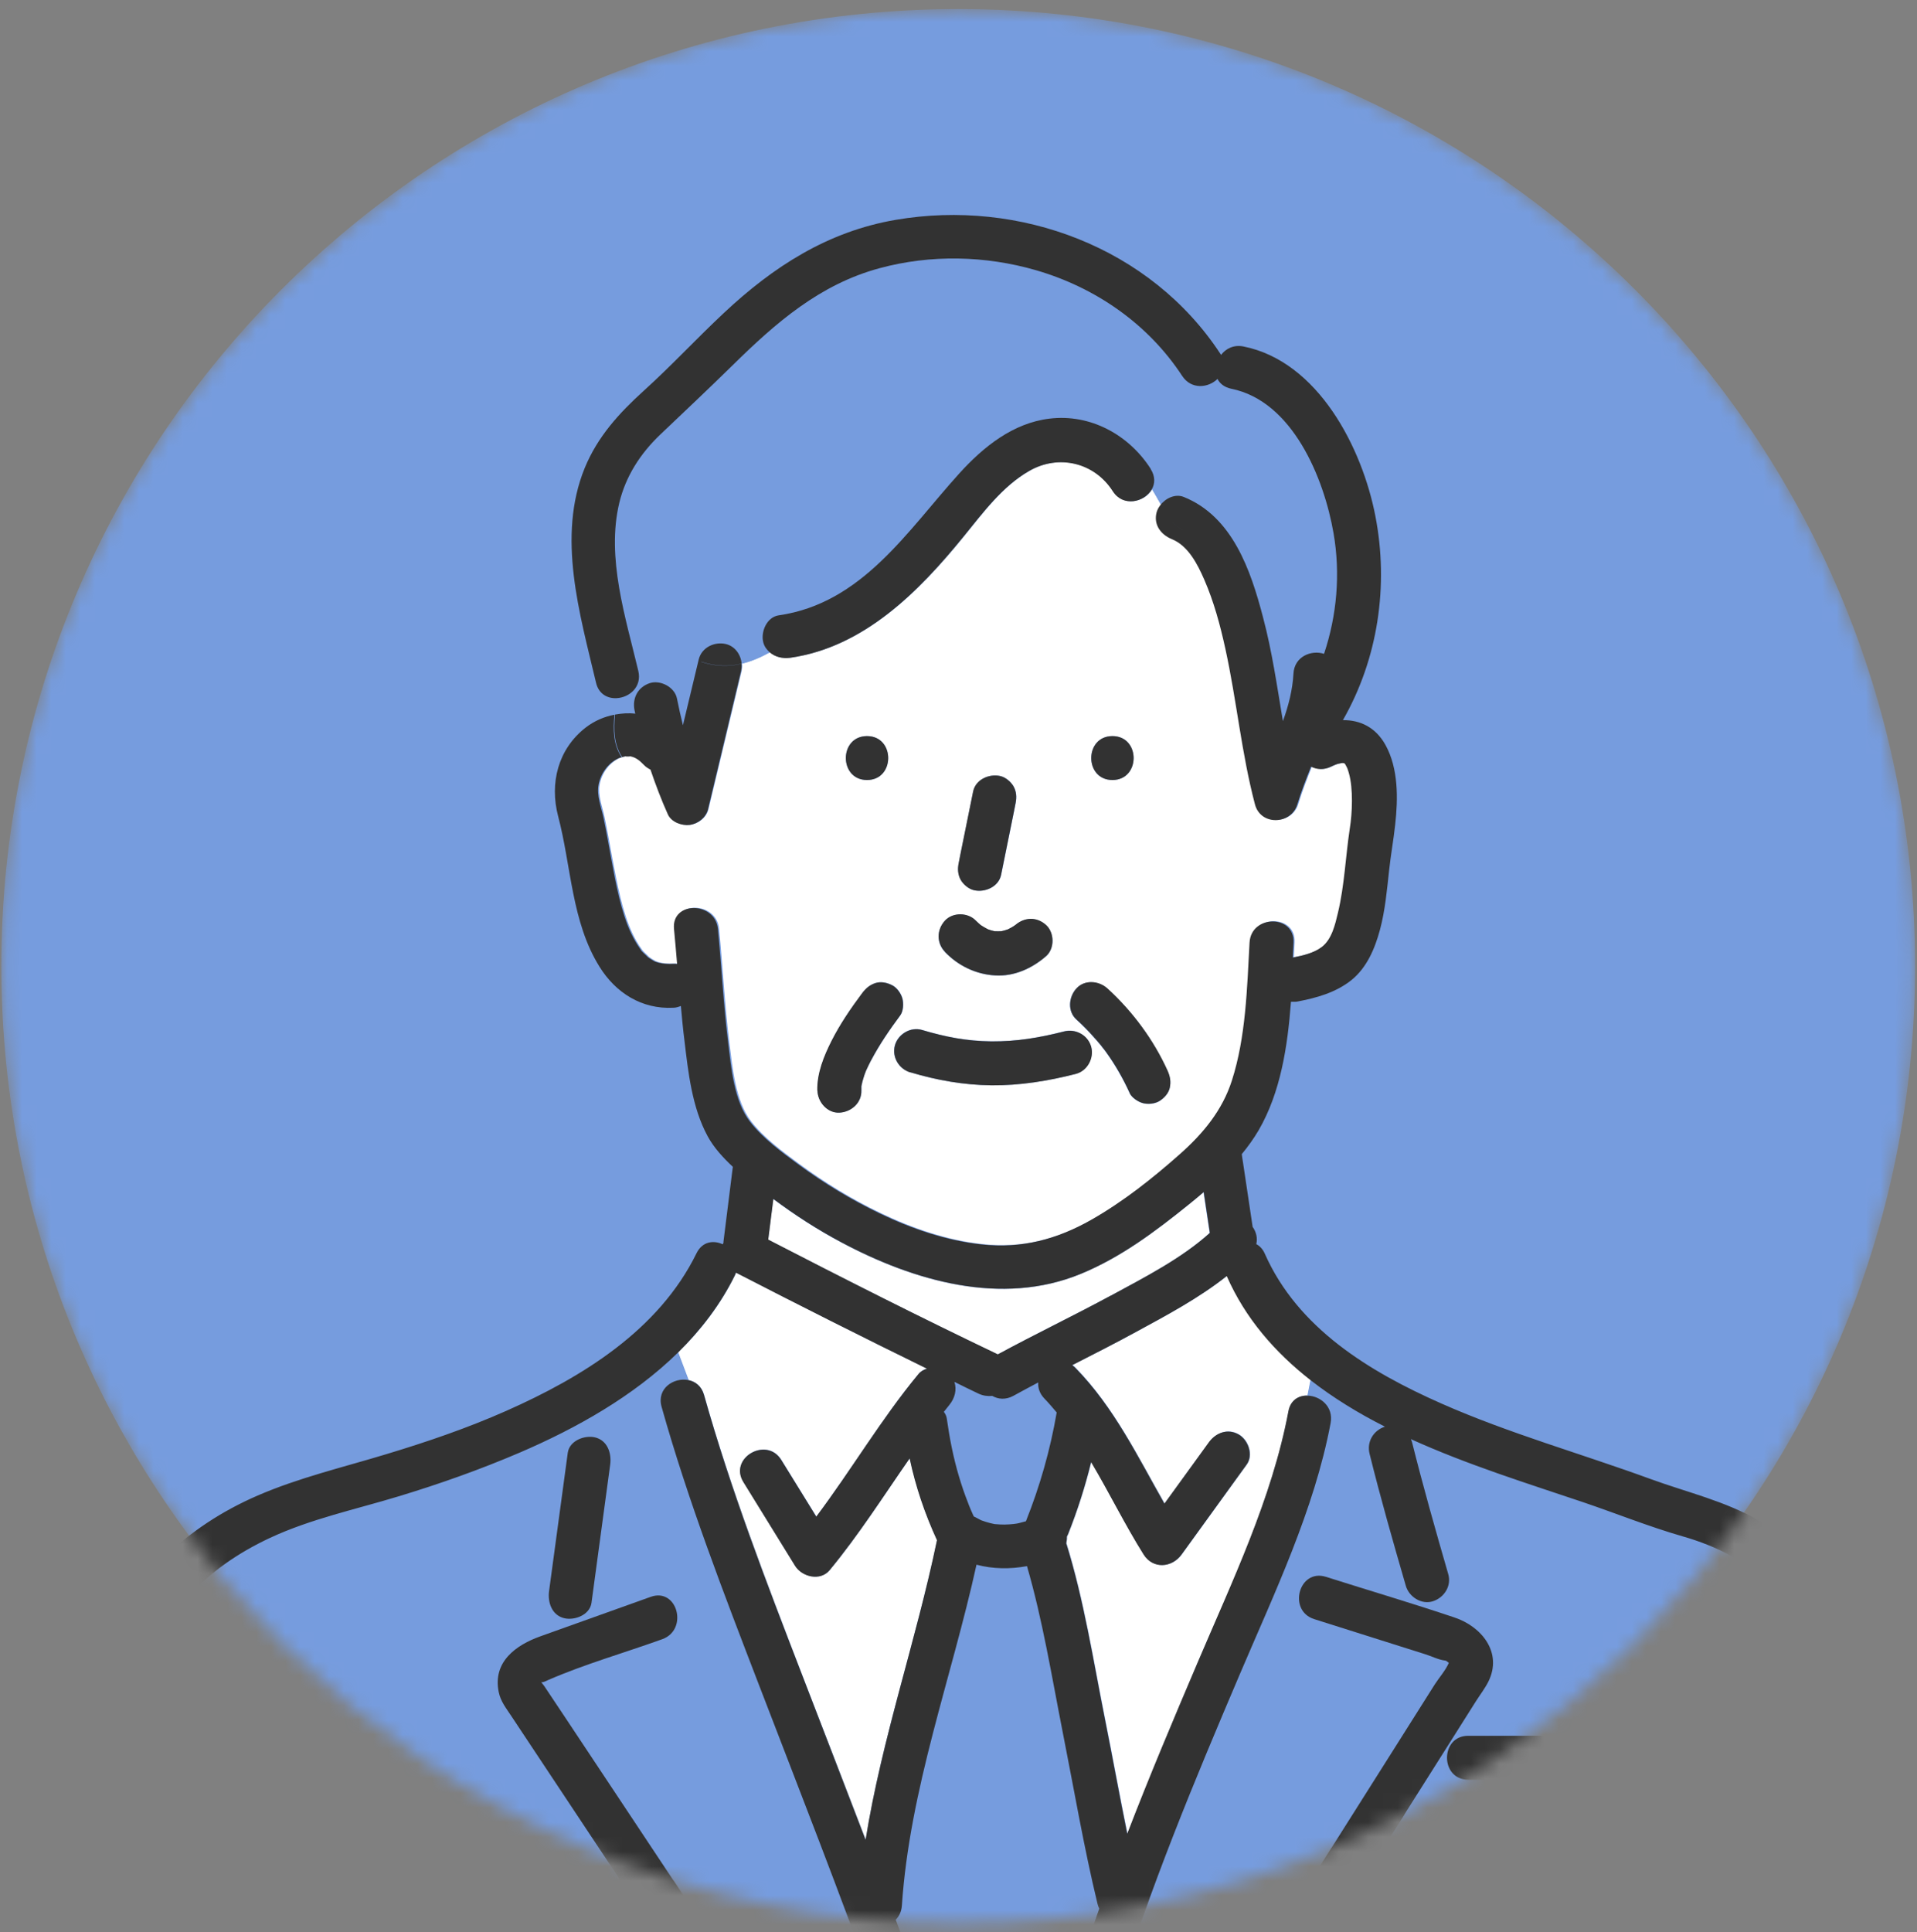 <svg width="131" height="132" viewBox="0 0 131 132" fill="none" xmlns="http://www.w3.org/2000/svg">
<rect x="0" y="0" width="131" height="132" fill="#808080" stroke="none"/>
<mask id="mask0_1477_219" style="mask-type:luminance" maskUnits="userSpaceOnUse" x="0" y="0" width="131" height="132">
<path d="M65.48 131.4C101.594 131.4 130.87 102.124 130.87 66.01C130.87 29.896 101.594 0.62 65.48 0.62C29.366 0.62 0.09 29.896 0.09 66.01C0.09 102.124 29.366 131.4 65.48 131.4Z" fill="white"/>
</mask>
<g mask="url(#mask0_1477_219)">
<path d="M65.48 131.4C101.594 131.4 130.87 102.124 130.87 66.01C130.87 29.896 101.594 0.62 65.48 0.62C29.366 0.62 0.09 29.896 0.09 66.01C0.09 102.124 29.366 131.4 65.48 131.4Z" fill="#769CDE"/>
<path d="M67.82 95.38C67.51 95.41 67.19 95.38 66.89 95.23C66.34 94.97 65.79 94.69 65.23 94.42C65.41 94.94 65.26 95.53 64.89 95.99C64.76 96.15 64.64 96.31 64.51 96.47C64.61 96.61 64.68 96.76 64.71 96.93C64.9 98.27 65.16 99.61 65.55 100.91C65.73 101.51 65.93 102.1 66.16 102.68C66.18 102.72 66.28 102.96 66.29 103.01C66.34 103.13 66.4 103.26 66.45 103.38C66.49 103.46 66.53 103.54 66.56 103.62C66.59 103.63 66.62 103.64 66.65 103.66C66.76 103.72 66.87 103.78 66.99 103.84C67.02 103.85 67.04 103.86 67.07 103.88C67.27 103.95 67.47 104.02 67.68 104.07C67.77 104.09 67.86 104.11 67.95 104.13C67.97 104.13 68 104.13 68.02 104.14C68.23 104.15 68.44 104.17 68.65 104.17C68.86 104.17 69.08 104.15 69.29 104.13C69.31 104.13 69.34 104.13 69.36 104.12C69.45 104.1 69.55 104.09 69.64 104.07C69.81 104.04 69.97 103.99 70.13 103.94C71.09 101.53 71.79 99.07 72.23 96.51C71.96 96.19 71.69 95.87 71.4 95.57C71.06 95.22 70.94 94.83 70.97 94.46C70.4 94.76 69.82 95.06 69.26 95.38C68.74 95.67 68.23 95.62 67.83 95.38H67.82Z" fill="#769CDE"/>
<path d="M82.249 81.45C81.919 81.73 81.579 82.02 81.239 82.29C78.949 84.14 76.599 85.91 73.849 87.04C68.429 89.27 62.429 87.52 57.479 84.88C55.859 84.02 54.309 83.02 52.839 81.92C52.719 82.85 52.609 83.77 52.489 84.7C57.689 87.38 62.909 90.02 68.179 92.54C70.729 91.15 73.349 89.9 75.909 88.52C78.209 87.27 80.729 85.99 82.659 84.24C82.519 83.31 82.379 82.38 82.239 81.45H82.249Z" fill="white"/>
<path d="M48.12 95.3C49.94 101.77 52.37 108.05 54.78 114.32C56.24 118.11 57.71 121.9 59.16 125.69C60.26 118.77 62.59 112.13 64.03 105.26C64.03 105.25 64.03 105.24 64.04 105.22C63.2 103.42 62.58 101.56 62.17 99.63C60.38 102.2 58.7 104.86 56.7 107.27C56.06 108.04 54.81 107.72 54.34 106.97C53.16 105.06 51.98 103.15 50.81 101.25C49.79 99.6 52.39 98.1 53.4 99.74C54.2 101.03 54.99 102.32 55.79 103.61C58.19 100.42 60.22 96.95 62.77 93.87C62.92 93.68 63.13 93.57 63.35 93.5C58.98 91.36 54.62 89.17 50.3 86.94C50.28 87 50.26 87.06 50.23 87.12C49.25 89.12 47.91 90.871 46.34 92.4L47.05 94.281C47.52 94.38 47.95 94.7 48.12 95.3Z" fill="white"/>
<path d="M35.519 99.24C32.819 100.4 30.049 101.37 27.229 102.23C24.299 103.12 21.259 103.76 18.469 105.06C14.019 107.13 10.819 110.45 9.449 115.21C8.309 119.16 7.839 123.38 7.069 127.41C6.479 130.48 5.889 133.54 5.289 136.6H47.819C46.939 135.27 46.059 133.95 45.179 132.62C41.779 127.5 38.379 122.37 34.969 117.25C34.609 116.71 34.219 116.24 34.089 115.58C33.669 113.52 35.259 112.38 36.949 111.77C39.459 110.87 41.959 109.98 44.469 109.08C46.289 108.43 47.069 111.33 45.269 111.97C42.689 112.89 39.989 113.67 37.469 114.76C37.299 114.84 37.089 114.95 36.989 114.9C37.059 115 37.159 115.12 37.199 115.17C37.659 115.86 38.119 116.55 38.579 117.24L43.549 124.72C46.079 128.53 48.609 132.34 51.139 136.15C51.239 136.29 51.289 136.44 51.329 136.58H60.009C57.429 129.37 54.629 122.25 51.879 115.1C49.469 108.84 47.039 102.55 45.219 96.08C44.869 94.82 46.069 94.06 47.049 94.26L46.339 92.38C43.289 95.37 39.389 97.56 35.509 99.22L35.519 99.24ZM41.699 100.05C41.649 100.44 41.589 100.83 41.539 101.23C41.169 103.99 40.789 106.75 40.419 109.51C40.309 110.34 39.279 110.72 38.569 110.56C37.709 110.36 37.419 109.49 37.519 108.71C37.569 108.32 37.629 107.93 37.679 107.53C38.049 104.77 38.429 102.01 38.799 99.25C38.909 98.42 39.939 98.04 40.649 98.2C41.509 98.4 41.799 99.27 41.699 100.05Z" fill="#769CDE"/>
<path d="M73.23 136.181C73.81 134.231 74.45 132.301 75.12 130.391C75.07 130.291 75.03 130.181 75 130.061C74.05 126.171 73.39 122.201 72.61 118.271C71.86 114.531 71.24 110.671 70.18 106.991C69.03 107.201 67.85 107.191 66.73 106.891C65.02 114.661 62.17 122.181 61.63 130.191C61.6 130.601 61.44 130.911 61.21 131.151C61.87 132.941 62.53 134.731 63.17 136.541C63.17 136.561 63.17 136.581 63.18 136.601H73.16C73.16 136.471 73.18 136.331 73.22 136.191L73.23 136.181Z" fill="#769CDE"/>
<path d="M92.249 52.81C92.219 52.7 92.179 52.58 92.139 52.47C92.119 52.44 92.059 52.32 92.039 52.27C91.969 52.16 92.009 52.19 91.919 52.12C91.869 52.12 91.799 52.12 91.769 52.11C91.689 52.13 91.499 52.17 91.449 52.18C91.289 52.23 91.169 52.29 91.019 52.36C90.519 52.61 90.049 52.57 89.659 52.36C89.319 53.21 88.989 54.06 88.719 54.94C88.289 56.33 86.209 56.41 85.829 54.94C84.909 51.45 84.579 47.84 83.809 44.32C83.459 42.71 83.019 41.09 82.359 39.57C81.909 38.54 81.269 37.27 80.159 36.82C79.409 36.52 78.879 35.83 79.109 34.97C79.149 34.81 79.239 34.65 79.349 34.51C79.129 34.14 78.939 33.77 78.729 33.44C78.229 34.3 76.779 34.66 76.069 33.55C74.809 31.58 72.359 31.01 70.349 32.17C68.519 33.22 67.189 35.03 65.879 36.64C62.819 40.41 59.059 44.21 54.029 44.93C53.509 45 52.989 44.88 52.629 44.56C52.029 44.89 51.399 45.18 50.709 45.34C50.729 45.51 50.709 45.68 50.679 45.85C49.929 48.99 49.169 52.14 48.419 55.28C48.279 55.86 47.739 56.28 47.169 56.35C46.639 56.42 45.909 56.17 45.679 55.63C45.239 54.63 44.839 53.6 44.489 52.57C44.329 52.5 44.179 52.39 44.029 52.24C43.739 51.93 43.479 51.73 43.099 51.66C43.109 51.68 42.749 51.68 42.769 51.66C42.709 51.67 42.639 51.7 42.559 51.72C42.669 51.89 42.789 52.05 42.949 52.2C42.789 52.04 42.669 51.88 42.559 51.72C42.449 51.75 42.349 51.79 42.359 51.78C41.649 52.11 41.129 52.8 40.979 53.6C40.839 54.33 41.169 55.11 41.319 55.85C41.509 56.76 41.669 57.68 41.839 58.6C42.159 60.31 42.529 62.33 43.209 63.75C43.389 64.13 43.589 64.49 43.839 64.83C43.959 64.99 43.839 64.87 44.069 65.1C44.099 65.13 44.329 65.34 44.359 65.38C44.489 65.48 44.629 65.56 44.769 65.64C44.819 65.66 44.829 65.67 44.849 65.68C44.919 65.71 44.999 65.73 45.069 65.75C45.369 65.823 45.703 65.85 46.069 65.83C46.169 65.83 46.259 65.83 46.349 65.84C46.289 65.04 46.219 64.24 46.139 63.45C45.949 61.53 48.949 61.55 49.139 63.45C49.389 66.04 49.519 68.64 49.839 71.22C50.059 72.93 50.239 75.19 51.329 76.61C52.199 77.74 53.479 78.68 54.619 79.52C56.359 80.8 58.219 81.94 60.169 82.87C62.349 83.92 64.739 84.74 67.159 85C69.869 85.3 72.289 84.66 74.649 83.32C76.829 82.08 78.849 80.48 80.719 78.82C82.289 77.43 83.609 75.84 84.259 73.81C85.219 70.83 85.299 67.49 85.469 64.38C85.569 62.46 88.569 62.45 88.469 64.38C88.449 64.71 88.439 65.06 88.419 65.4C89.119 65.27 89.859 65.09 90.399 64.68C91.089 64.15 91.319 63.13 91.509 62.34C91.949 60.46 92.019 58.49 92.319 56.58C92.479 55.53 92.549 53.87 92.259 52.81H92.249ZM76.019 50.29C77.949 50.29 77.949 53.29 76.019 53.29C74.089 53.29 74.089 50.29 76.019 50.29ZM65.519 58.97C65.559 58.77 65.599 58.56 65.639 58.36C65.929 56.93 66.219 55.5 66.509 54.07C66.679 53.25 67.609 52.85 68.359 53.02C68.719 53.1 69.069 53.4 69.259 53.71C69.469 54.07 69.489 54.47 69.409 54.87L69.289 55.48C68.999 56.91 68.709 58.34 68.419 59.77C68.249 60.59 67.319 60.99 66.569 60.82C66.209 60.74 65.859 60.44 65.669 60.13C65.459 59.77 65.439 59.37 65.519 58.97ZM64.569 62.91C65.109 62.32 66.149 62.34 66.689 62.91C66.789 63.02 66.909 63.11 67.019 63.21C67.179 63.32 67.339 63.42 67.519 63.5C67.669 63.55 67.819 63.59 67.979 63.63C68.129 63.63 68.279 63.63 68.419 63.63C68.579 63.6 68.729 63.55 68.879 63.5C69.059 63.41 69.229 63.32 69.389 63.2C70.019 62.66 70.869 62.64 71.489 63.21C72.059 63.73 72.079 64.81 71.489 65.33C70.529 66.17 69.299 66.73 67.999 66.65C66.679 66.57 65.479 65.99 64.569 65.04C63.989 64.43 64.009 63.53 64.569 62.92V62.91ZM59.249 50.29C61.179 50.29 61.179 53.29 59.249 53.29C57.319 53.29 57.319 50.29 59.249 50.29ZM59.529 72.44C59.409 72.67 59.299 72.91 59.189 73.14C59.169 73.18 59.159 73.23 59.139 73.27C59.099 73.38 59.059 73.48 59.029 73.59C58.959 73.79 58.919 74 58.869 74.21C58.869 74.21 58.869 74.23 58.869 74.24C58.869 74.33 58.869 74.42 58.869 74.51C58.889 75.35 58.169 75.97 57.369 76.01C56.549 76.05 55.889 75.29 55.869 74.51C55.839 73.31 56.319 72.14 56.849 71.09C57.429 69.94 58.159 68.88 58.929 67.85C59.179 67.52 59.429 67.29 59.829 67.16C60.219 67.04 60.639 67.13 60.989 67.31C61.309 67.48 61.579 67.86 61.679 68.21C61.769 68.54 61.749 69.07 61.529 69.37C60.799 70.35 60.109 71.36 59.539 72.44H59.529ZM73.509 73.37C71.629 73.85 69.689 74.17 67.739 74.15C65.859 74.13 63.999 73.8 62.199 73.26C61.419 73.03 60.929 72.21 61.149 71.41C61.359 70.64 62.219 70.13 62.999 70.36C64.649 70.85 66.059 71.12 67.739 71.14C69.479 71.16 71.009 70.9 72.709 70.46C73.499 70.26 74.339 70.71 74.559 71.51C74.769 72.28 74.299 73.16 73.509 73.36V73.37ZM79.939 74.32C79.849 74.7 79.569 75.01 79.249 75.22C78.929 75.43 78.449 75.47 78.089 75.37C77.759 75.28 77.339 75 77.189 74.68C76.739 73.69 76.189 72.74 75.559 71.86C75.479 71.75 75.399 71.65 75.319 71.54C75.589 71.92 75.289 71.51 75.219 71.42C75.049 71.21 74.869 71.01 74.689 70.81C74.329 70.41 73.949 70.03 73.549 69.66C72.929 69.1 73.019 68.11 73.549 67.54C74.119 66.92 75.089 67.01 75.669 67.54C77.389 69.11 78.819 71.04 79.779 73.16C79.959 73.55 80.029 73.9 79.929 74.32H79.939Z" fill="white"/>
<path d="M91.18 36.41C90.53 32.651 88.38 27.381 84.19 26.541C83.71 26.441 83.41 26.191 83.25 25.87C82.62 26.48 81.46 26.62 80.84 25.671C78.51 22.11 74.91 19.62 70.84 18.441C67.38 17.441 63.65 17.36 60.17 18.3C56.08 19.41 53.08 22.02 50.12 24.93C48.48 26.541 46.81 28.101 45.16 29.68C43.81 30.971 42.81 32.511 42.37 34.34C41.47 38.09 42.81 42.181 43.67 45.821C43.93 46.92 43.05 47.651 42.18 47.681C42.14 48.05 42.09 48.431 42.06 48.81C42.52 48.721 42.98 48.691 43.44 48.751C43.42 48.67 43.4 48.59 43.39 48.511C43.23 47.681 43.61 46.931 44.44 46.66C45.17 46.42 46.14 46.941 46.29 47.711C46.41 48.331 46.55 48.941 46.7 49.541C47.06 48.041 47.42 46.541 47.78 45.041C47.98 44.221 48.85 43.821 49.63 43.99C50.26 44.13 50.65 44.721 50.71 45.331C51.39 45.17 52.03 44.88 52.63 44.55C52.43 44.38 52.27 44.17 52.19 43.87C52 43.16 52.43 42.141 53.24 42.02C58.95 41.211 62.03 36.261 65.59 32.321C67.23 30.511 69.24 28.881 71.75 28.581C74.54 28.25 77.18 29.701 78.67 32.02C79 32.531 78.97 33.031 78.74 33.431C78.95 33.77 79.15 34.141 79.36 34.501C79.72 34.011 80.39 33.681 80.97 33.92C84.3 35.251 85.55 38.92 86.39 42.141C87 44.48 87.35 46.861 87.75 49.24C88.13 48.181 88.42 47.111 88.47 46.001C88.53 44.81 89.7 44.35 90.56 44.641C91.44 42.001 91.68 39.16 91.21 36.401L91.18 36.41Z" fill="#769CDE"/>
<path d="M83.85 87.17C81.95 88.68 79.71 89.87 77.63 91C76.2 91.78 74.74 92.52 73.29 93.26C73.37 93.31 73.44 93.37 73.51 93.45C76.14 96.14 77.75 99.5 79.59 102.72C80.6 101.33 81.61 99.93 82.62 98.54C83.1 97.88 83.92 97.56 84.67 98C85.32 98.38 85.68 99.4 85.21 100.05L80.76 106.2C80.1 107.11 78.81 107.21 78.17 106.2C76.88 104.16 75.81 101.96 74.58 99.88C74.17 101.54 73.65 103.18 73.01 104.79C72.98 104.86 72.95 104.92 72.92 104.98C72.92 105.13 72.91 105.28 72.88 105.43C74.09 109.34 74.73 113.48 75.53 117.48C76.05 120.07 76.52 122.68 77.05 125.28C78.57 121.36 80.2 117.48 81.85 113.6C84.22 108.05 86.94 102.39 88.06 96.42C88.21 95.64 88.78 95.331 89.37 95.341L89.58 94.27C87.16 92.38 85.15 90.08 83.87 87.17H83.85Z" fill="white"/>
<path d="M100.859 116.23C99.229 118.81 97.599 121.39 95.969 123.97C93.309 128.18 90.659 132.381 87.999 136.591H127.529C126.979 132.001 126.369 127.421 125.729 122.841C125.039 117.881 124.969 112.24 121.219 108.43C119.509 106.7 117.309 105.6 114.989 104.93C112.689 104.27 110.459 103.37 108.199 102.6C104.499 101.35 100.329 100.06 96.429 98.29C96.459 98.361 96.489 98.421 96.509 98.49C97.259 101.52 98.119 104.521 98.989 107.521C99.219 108.331 98.709 109.12 97.939 109.37C97.159 109.62 96.309 109.08 96.089 108.32C95.219 105.32 94.369 102.32 93.609 99.29C93.409 98.471 93.869 97.701 94.659 97.441C92.839 96.52 91.119 95.471 89.559 94.251L89.349 95.32C90.209 95.35 91.139 96.081 90.929 97.191C89.809 103.14 87.089 108.811 84.729 114.341C81.619 121.641 78.549 128.96 76.249 136.57H84.539C84.579 136.43 84.629 136.291 84.719 136.141C85.769 134.471 86.819 132.811 87.879 131.141C91.269 125.771 94.669 120.401 98.059 115.031C98.319 114.621 98.809 114.07 99.009 113.57C98.899 113.51 98.879 113.43 98.749 113.42C98.299 113.37 97.789 113.12 97.369 112.98C94.849 112.18 92.329 111.391 89.809 110.591C87.969 110.011 88.759 107.111 90.609 107.701C93.539 108.631 96.489 109.5 99.399 110.48C101.229 111.1 102.699 112.86 101.709 114.86C101.479 115.33 101.139 115.761 100.859 116.201V116.23ZM111.939 118.591C112.749 118.591 113.439 119.281 113.439 120.091V125.82C113.439 126.63 112.749 127.32 111.939 127.32H98.529C96.599 127.32 96.599 124.32 98.529 124.32H110.439V121.591H100.329C98.399 121.591 98.399 118.591 100.329 118.591H111.939Z" fill="#769CDE"/>
<path d="M76.02 53.291C77.95 53.291 77.95 50.291 76.02 50.291C74.09 50.291 74.09 53.291 76.02 53.291Z" fill="#323232"/>
<path d="M59.249 50.291C57.319 50.291 57.319 53.291 59.249 53.291C61.179 53.291 61.179 50.291 59.249 50.291Z" fill="#323232"/>
<path d="M40.42 109.51C40.79 106.75 41.17 103.99 41.54 101.23C41.59 100.84 41.65 100.45 41.7 100.05C41.8 99.28 41.51 98.4 40.65 98.2C39.95 98.04 38.92 98.42 38.8 99.25C38.43 102.01 38.05 104.77 37.68 107.53C37.63 107.92 37.57 108.31 37.52 108.71C37.42 109.48 37.71 110.36 38.57 110.56C39.27 110.72 40.3 110.34 40.42 109.51Z" fill="#323232"/>
<path d="M51.13 136.17C48.6 132.36 46.07 128.55 43.54 124.74L38.57 117.26C38.11 116.57 37.65 115.88 37.19 115.19C37.15 115.13 37.05 115.02 36.98 114.92C37.08 114.97 37.29 114.86 37.46 114.78C39.97 113.69 42.68 112.92 45.26 111.99C47.06 111.34 46.29 108.44 44.46 109.1C41.95 110 39.45 110.89 36.94 111.79C35.25 112.39 33.66 113.54 34.08 115.6C34.21 116.25 34.6 116.72 34.96 117.27C38.36 122.39 41.76 127.52 45.17 132.64C46.05 133.97 46.93 135.29 47.81 136.62H51.32C51.28 136.48 51.22 136.34 51.13 136.19V136.17ZM36.93 114.78C36.93 114.78 36.95 114.84 36.97 114.88C36.95 114.84 36.93 114.8 36.93 114.78Z" fill="#323232"/>
<path d="M95.969 123.97C97.599 121.39 99.229 118.81 100.859 116.23C101.139 115.79 101.479 115.35 101.709 114.89C102.699 112.89 101.229 111.12 99.399 110.51C96.489 109.53 93.539 108.66 90.609 107.73C88.759 107.15 87.979 110.04 89.809 110.62C92.329 111.42 94.849 112.21 97.369 113.01C97.799 113.14 98.299 113.4 98.749 113.45C98.869 113.46 98.899 113.55 99.009 113.6C98.809 114.09 98.329 114.64 98.059 115.06C94.669 120.43 91.269 125.8 87.879 131.17C86.829 132.84 85.779 134.5 84.719 136.17C84.629 136.32 84.569 136.46 84.539 136.6H87.999C90.659 132.39 93.309 128.19 95.969 123.98V123.97Z" fill="#323232"/>
<path d="M62.209 73.26C63.999 73.8 65.869 74.13 67.749 74.15C69.689 74.171 71.639 73.85 73.519 73.371C74.309 73.171 74.779 72.29 74.569 71.52C74.349 70.721 73.509 70.27 72.719 70.471C71.019 70.9 69.489 71.16 67.749 71.15C66.079 71.13 64.659 70.861 63.009 70.371C62.229 70.141 61.379 70.65 61.159 71.421C60.939 72.221 61.429 73.031 62.209 73.27V73.26Z" fill="#323232"/>
<path d="M66.559 60.821C67.309 60.99 68.239 60.59 68.409 59.77C68.699 58.34 68.989 56.91 69.279 55.48L69.399 54.87C69.479 54.471 69.459 54.071 69.249 53.711C69.069 53.401 68.709 53.1 68.349 53.02C67.599 52.85 66.669 53.251 66.499 54.071C66.209 55.501 65.919 56.931 65.629 58.361C65.589 58.56 65.549 58.77 65.509 58.971C65.429 59.37 65.449 59.77 65.659 60.13C65.839 60.441 66.199 60.74 66.559 60.821Z" fill="#323232"/>
<path d="M55.86 74.52C55.88 75.3 56.54 76.06 57.36 76.02C58.16 75.98 58.88 75.36 58.86 74.52C58.86 74.43 58.86 74.34 58.86 74.25C58.86 74.25 58.86 74.23 58.86 74.22C58.9 74.01 58.95 73.8 59.02 73.6C59.05 73.49 59.09 73.38 59.13 73.28C59.15 73.24 59.16 73.19 59.18 73.15C59.29 72.91 59.4 72.68 59.52 72.45C60.09 71.37 60.78 70.36 61.51 69.38C61.73 69.09 61.75 68.56 61.66 68.22C61.56 67.87 61.3 67.49 60.97 67.32C60.62 67.14 60.2 67.04 59.81 67.17C59.42 67.3 59.16 67.53 58.91 67.86C58.14 68.89 57.41 69.96 56.83 71.1C56.3 72.15 55.82 73.32 55.85 74.52H55.86Z" fill="#323232"/>
<path d="M77.19 74.671C77.34 74.99 77.76 75.27 78.09 75.361C78.45 75.46 78.93 75.41 79.25 75.21C79.57 75.001 79.85 74.701 79.94 74.311C80.03 73.891 79.96 73.54 79.79 73.15C78.83 71.031 77.4 69.1 75.68 67.531C75.1 67.001 74.12 66.91 73.56 67.531C73.03 68.111 72.94 69.091 73.56 69.65C73.96 70.01 74.34 70.391 74.7 70.8C74.88 71.001 75.06 71.201 75.23 71.41C75.3 71.501 75.6 71.9 75.33 71.531C75.41 71.641 75.49 71.74 75.57 71.85C76.21 72.731 76.75 73.68 77.2 74.671H77.19Z" fill="#323232"/>
<path d="M129.029 124.96C128.589 121.73 128.27 118.45 127.7 115.24C127.29 112.92 126.489 110.6 125.189 108.62C123.919 106.68 122.209 105.07 120.209 103.9C117.899 102.55 115.289 101.96 112.799 101.05C108.039 99.31 103.139 97.94 98.499 95.89C93.59 93.72 88.689 90.76 86.43 85.65C86.29 85.33 86.079 85.12 85.85 85C85.95 84.58 85.84 84.16 85.6 83.82C85.379 82.35 85.159 80.87 84.939 79.4C84.909 79.22 84.879 79.03 84.859 78.85C85.279 78.34 85.669 77.8 86.01 77.22C87.51 74.63 87.99 71.51 88.219 68.44C88.359 68.44 88.499 68.45 88.639 68.43C89.96 68.18 91.269 67.82 92.34 66.97C93.4 66.12 93.95 64.82 94.299 63.53C94.659 62.19 94.779 60.8 94.93 59.43C95.04 58.4 95.23 57.38 95.34 56.35C95.54 54.58 95.57 52.51 94.68 50.9C93.999 49.67 92.93 49.19 91.769 49.2C94.169 45.01 94.909 40.02 93.99 35.27C93.09 30.6 90.079 24.69 84.969 23.67C84.299 23.54 83.769 23.82 83.439 24.25C83.43 24.23 83.419 24.2 83.4 24.18C78.629 16.9 69.669 13.57 61.209 15.02C56.58 15.81 52.849 18.21 49.469 21.38C47.609 23.12 45.88 24.99 43.989 26.7C42.3 28.23 40.84 29.83 39.959 31.97C38.039 36.67 39.62 41.95 40.73 46.64C40.91 47.42 41.52 47.73 42.13 47.7C42.219 46.81 42.26 45.95 41.889 45.22C42.249 45.95 42.219 46.8 42.13 47.7C42.999 47.66 43.88 46.94 43.62 45.84C42.76 42.21 41.419 38.12 42.319 34.36C42.76 32.53 43.76 30.99 45.109 29.7C46.77 28.12 48.44 26.55 50.069 24.95C53.029 22.04 56.029 19.42 60.12 18.32C63.599 17.38 67.329 17.46 70.79 18.46C74.859 19.64 78.46 22.13 80.79 25.69C81.419 26.64 82.579 26.5 83.2 25.89C83.359 26.21 83.669 26.46 84.139 26.56C88.329 27.4 90.48 32.67 91.129 36.43C91.609 39.2 91.359 42.04 90.48 44.67C89.62 44.39 88.45 44.84 88.389 46.03C88.329 47.14 88.049 48.22 87.669 49.27C87.269 46.89 86.93 44.5 86.309 42.17C85.469 38.95 84.219 35.29 80.889 33.95C80.309 33.72 79.639 34.04 79.279 34.53C79.68 35.2 80.139 35.84 80.889 36.22C80.15 35.85 79.68 35.2 79.279 34.53C79.169 34.67 79.09 34.83 79.04 34.99C78.809 35.85 79.329 36.53 80.09 36.84C81.2 37.29 81.84 38.56 82.29 39.59C82.95 41.1 83.389 42.73 83.74 44.34C84.51 47.86 84.84 51.47 85.76 54.96C86.15 56.43 88.23 56.35 88.65 54.96C88.919 54.08 89.249 53.23 89.59 52.38C89.98 52.58 90.46 52.62 90.95 52.38C91.1 52.31 91.219 52.25 91.379 52.2C91.43 52.19 91.62 52.15 91.7 52.13C91.73 52.13 91.799 52.13 91.85 52.14C91.939 52.21 91.9 52.18 91.969 52.29C91.999 52.34 92.049 52.45 92.07 52.49C92.109 52.6 92.15 52.71 92.18 52.83C92.48 53.89 92.409 55.55 92.24 56.6C91.95 58.51 91.879 60.48 91.43 62.36C91.24 63.16 91.01 64.18 90.32 64.7C89.779 65.11 89.029 65.29 88.34 65.42C88.359 65.08 88.37 64.74 88.389 64.4C88.49 62.47 85.49 62.48 85.389 64.4C85.219 67.51 85.139 70.85 84.18 73.83C83.529 75.86 82.219 77.44 80.639 78.84C78.769 80.5 76.749 82.1 74.57 83.34C72.21 84.68 69.79 85.32 67.079 85.02C64.659 84.76 62.27 83.94 60.09 82.89C58.139 81.95 56.279 80.82 54.539 79.54C53.4 78.7 52.12 77.76 51.249 76.63C50.15 75.21 49.969 72.95 49.76 71.24C49.44 68.66 49.309 66.06 49.059 63.47C48.87 61.57 45.87 61.55 46.059 63.47C46.139 64.27 46.2 65.06 46.27 65.86C46.179 65.85 46.09 65.84 45.989 65.85C45.623 65.87 45.289 65.844 44.989 65.77C44.91 65.75 44.84 65.72 44.77 65.7C44.749 65.69 44.739 65.68 44.69 65.66C44.55 65.58 44.41 65.5 44.279 65.4C44.249 65.36 44.02 65.15 43.989 65.12C43.76 64.9 43.88 65.02 43.76 64.85C43.52 64.51 43.309 64.14 43.13 63.77C42.45 62.35 42.069 60.33 41.76 58.62C41.59 57.7 41.429 56.78 41.239 55.87C41.08 55.13 40.76 54.35 40.9 53.62C41.05 52.82 41.569 52.12 42.279 51.8C42.27 51.8 42.37 51.77 42.48 51.74C41.9 50.86 41.889 49.85 41.989 48.83C41.3 48.96 40.63 49.24 40.02 49.71C38.13 51.18 37.55 53.51 38.139 55.76C39.039 59.16 39.05 62.98 40.969 66.05C42.08 67.84 43.859 68.96 46.01 68.85C46.2 68.85 46.37 68.79 46.529 68.73C46.599 69.51 46.669 70.29 46.77 71.07C47.029 73.26 47.289 75.66 48.359 77.63C48.789 78.42 49.41 79.09 50.08 79.72C50.08 79.77 50.059 79.81 50.059 79.87C49.849 81.52 49.65 83.17 49.44 84.82C49.44 84.86 49.44 84.9 49.429 84.93C49.419 84.96 49.4 84.99 49.389 85.01C48.76 84.72 47.999 84.81 47.599 85.62C45.02 90.88 39.789 94.09 34.599 96.39C31.939 97.57 29.18 98.51 26.399 99.35C23.439 100.25 20.439 100.95 17.599 102.18C12.79 104.27 8.999 107.77 7.099 112.7C5.649 116.46 5.279 120.69 4.529 124.64C3.78 128.61 3.009 132.58 2.229 136.54C2.229 136.56 2.229 136.59 2.229 136.61H5.269C5.87 133.55 6.47 130.48 7.05 127.42C7.819 123.39 8.289 119.17 9.429 115.22C10.8 110.47 13.989 107.15 18.45 105.07C21.239 103.77 24.279 103.13 27.209 102.24C30.02 101.39 32.789 100.41 35.499 99.25C39.37 97.59 43.279 95.4 46.33 92.41C47.889 90.87 49.23 89.13 50.219 87.13C50.249 87.07 50.26 87.01 50.289 86.95C54.62 89.18 58.969 91.37 63.34 93.51C63.12 93.58 62.91 93.69 62.76 93.88C60.209 96.96 58.179 100.43 55.779 103.62C54.98 102.33 54.19 101.04 53.389 99.75C52.38 98.11 49.779 99.62 50.8 101.26C51.98 103.17 53.16 105.08 54.33 106.98C54.8 107.74 56.05 108.05 56.69 107.28C58.69 104.86 60.37 102.21 62.16 99.64C62.569 101.57 63.2 103.42 64.029 105.23C64.029 105.24 64.029 105.25 64.019 105.27C62.59 112.14 60.26 118.78 59.15 125.7C57.7 121.91 56.23 118.12 54.77 114.33C52.359 108.07 49.929 101.78 48.109 95.31C47.94 94.7 47.52 94.39 47.039 94.29C46.059 94.09 44.859 94.85 45.209 96.11C47.029 102.58 49.459 108.86 51.87 115.13C54.62 122.28 57.419 129.4 59.999 136.61H63.179C63.179 136.61 63.179 136.57 63.169 136.55C62.529 134.75 61.88 132.96 61.209 131.16C61.44 130.93 61.599 130.61 61.63 130.2C62.169 122.2 65.019 114.67 66.73 106.9C67.85 107.2 69.029 107.21 70.18 107C71.249 110.68 71.87 114.53 72.609 118.28C73.389 122.21 74.059 126.18 74.999 130.07C75.029 130.19 75.07 130.3 75.12 130.4C74.45 132.32 73.809 134.25 73.23 136.19C73.189 136.34 73.169 136.47 73.169 136.6H76.249C78.559 129 81.62 121.67 84.73 114.37C87.09 108.83 89.809 103.17 90.93 97.22C91.139 96.1 90.219 95.37 89.35 95.35C88.749 95.33 88.18 95.65 88.04 96.43C86.919 102.39 84.189 108.06 81.829 113.61C80.18 117.48 78.54 121.36 77.029 125.29C76.499 122.7 76.029 120.09 75.51 117.49C74.71 113.49 74.079 109.35 72.859 105.44C72.889 105.29 72.909 105.14 72.9 104.99C72.93 104.93 72.96 104.87 72.99 104.8C73.629 103.19 74.15 101.56 74.559 99.89C75.799 101.97 76.87 104.17 78.15 106.21C78.79 107.22 80.079 107.12 80.74 106.21L85.189 100.06C85.659 99.4 85.299 98.39 84.65 98.01C83.889 97.57 83.07 97.89 82.6 98.55C81.59 99.94 80.579 101.34 79.57 102.73C77.74 99.51 76.12 96.15 73.49 93.46C73.419 93.39 73.34 93.33 73.269 93.27C74.719 92.53 76.18 91.79 77.609 91.01C79.689 89.88 81.93 88.69 83.829 87.18C85.109 90.09 87.129 92.39 89.54 94.28C91.1 95.5 92.82 96.55 94.639 97.47C93.85 97.73 93.389 98.5 93.59 99.32C94.34 102.35 95.2 105.35 96.07 108.35C96.29 109.1 97.139 109.65 97.919 109.4C98.689 109.15 99.2 108.36 98.969 107.55C98.1 104.55 97.249 101.55 96.49 98.52C96.469 98.45 96.439 98.38 96.409 98.32C100.31 100.09 104.479 101.38 108.179 102.63C110.449 103.4 112.679 104.3 114.969 104.96C117.289 105.62 119.49 106.72 121.2 108.46C124.95 112.26 125.009 117.9 125.709 122.87C126.349 127.45 126.96 132.03 127.51 136.62H130.51C130.04 132.74 129.53 128.86 129.01 124.99L129.029 124.96ZM91.84 52.1C91.84 52.1 91.879 52.1 91.889 52.1C91.87 52.1 91.859 52.1 91.829 52.1H91.84ZM70.12 103.93C69.96 103.97 69.799 104.02 69.629 104.06C69.54 104.08 69.45 104.1 69.35 104.11C69.329 104.11 69.299 104.11 69.279 104.12C69.07 104.14 68.85 104.16 68.639 104.16C68.43 104.16 68.219 104.15 68.01 104.13C67.99 104.13 67.96 104.13 67.939 104.12C67.85 104.1 67.76 104.08 67.669 104.06C67.46 104.01 67.26 103.94 67.059 103.87C67.029 103.86 67.01 103.85 66.98 103.83C66.87 103.77 66.749 103.71 66.639 103.65C66.609 103.63 66.579 103.63 66.549 103.61C66.51 103.53 66.469 103.45 66.439 103.37C66.379 103.25 66.329 103.12 66.279 103C66.26 102.96 66.159 102.71 66.15 102.67C65.919 102.09 65.719 101.5 65.54 100.9C65.15 99.6 64.889 98.26 64.7 96.92C64.68 96.75 64.6 96.59 64.499 96.46C64.629 96.3 64.749 96.14 64.879 95.98C65.249 95.53 65.4 94.94 65.219 94.41C65.769 94.68 66.32 94.96 66.879 95.22C67.18 95.36 67.499 95.4 67.809 95.37C68.21 95.6 68.719 95.65 69.24 95.37C69.809 95.06 70.379 94.75 70.95 94.45C70.919 94.82 71.04 95.21 71.379 95.56C71.669 95.86 71.939 96.18 72.21 96.5C71.769 99.06 71.07 101.52 70.109 103.93H70.12ZM75.919 88.51C73.37 89.89 70.74 91.15 68.189 92.53C62.91 90.01 57.69 87.37 52.499 84.69C52.62 83.76 52.73 82.84 52.849 81.91C54.319 83.01 55.87 84.01 57.489 84.87C62.44 87.51 68.439 89.26 73.859 87.03C76.6 85.9 78.95 84.13 81.249 82.28C81.59 82.01 81.93 81.72 82.26 81.44C82.4 82.37 82.54 83.3 82.68 84.23C80.76 85.97 78.23 87.26 75.93 88.51H75.919Z" fill="#323232"/>
<path d="M47.929 45.21C48.95 45.55 49.849 45.54 50.679 45.34C50.63 44.73 50.23 44.15 49.599 44C48.83 43.82 47.95 44.23 47.749 45.05C47.389 46.55 47.029 48.05 46.669 49.55C46.52 48.94 46.38 48.33 46.26 47.72C46.109 46.95 45.139 46.44 44.41 46.67C43.59 46.94 43.2 47.69 43.359 48.52C43.38 48.6 43.4 48.68 43.41 48.76C42.95 48.7 42.489 48.74 42.029 48.82C41.929 49.84 41.94 50.86 42.52 51.73C42.59 51.71 42.669 51.68 42.73 51.67C42.709 51.69 43.069 51.69 43.059 51.67C43.44 51.74 43.7 51.95 43.989 52.25C44.13 52.4 44.289 52.5 44.45 52.58C44.8 53.61 45.19 54.64 45.639 55.64C45.88 56.18 46.609 56.43 47.13 56.36C47.7 56.28 48.239 55.86 48.38 55.29C49.13 52.15 49.889 49 50.639 45.86C50.679 45.69 50.69 45.52 50.669 45.35C49.84 45.55 48.94 45.56 47.919 45.22L47.929 45.21Z" fill="#323232"/>
<path d="M64.569 65.03C65.479 65.98 66.679 66.56 67.999 66.64C69.299 66.72 70.529 66.16 71.489 65.32C72.079 64.8 72.059 63.72 71.489 63.2C70.859 62.62 70.019 62.65 69.389 63.19C69.229 63.31 69.059 63.4 68.879 63.49C68.729 63.54 68.579 63.59 68.419 63.62C68.269 63.62 68.119 63.63 67.979 63.62C67.819 63.59 67.669 63.55 67.519 63.49C67.349 63.4 67.179 63.31 67.019 63.2C66.909 63.1 66.799 63.01 66.689 62.9C66.149 62.33 65.109 62.31 64.569 62.9C64.009 63.51 63.989 64.41 64.569 65.02V65.03Z" fill="#323232"/>
<path d="M111.94 118.59H100.33C98.4 118.59 98.4 121.59 100.33 121.59H110.44V124.32H98.529C96.6 124.32 96.6 127.32 98.529 127.32H111.94C112.75 127.32 113.44 126.63 113.44 125.82V120.09C113.44 119.28 112.75 118.59 111.94 118.59Z" fill="#323232"/>
<path d="M78.64 32.041C77.15 29.71 74.52 28.261 71.72 28.601C69.22 28.901 67.2 30.53 65.56 32.34C61.99 36.281 58.92 41.221 53.21 42.041C52.4 42.16 51.97 43.17 52.16 43.891C52.24 44.191 52.41 44.401 52.6 44.571C52.97 44.891 53.48 45.011 54 44.941C59.03 44.221 62.79 40.42 65.85 36.651C67.16 35.041 68.49 33.23 70.32 32.181C72.33 31.02 74.78 31.59 76.04 33.56C76.75 34.67 78.19 34.31 78.7 33.45C78.93 33.06 78.96 32.56 78.63 32.041H78.64Z" fill="#323232"/>
</g>
</svg>
